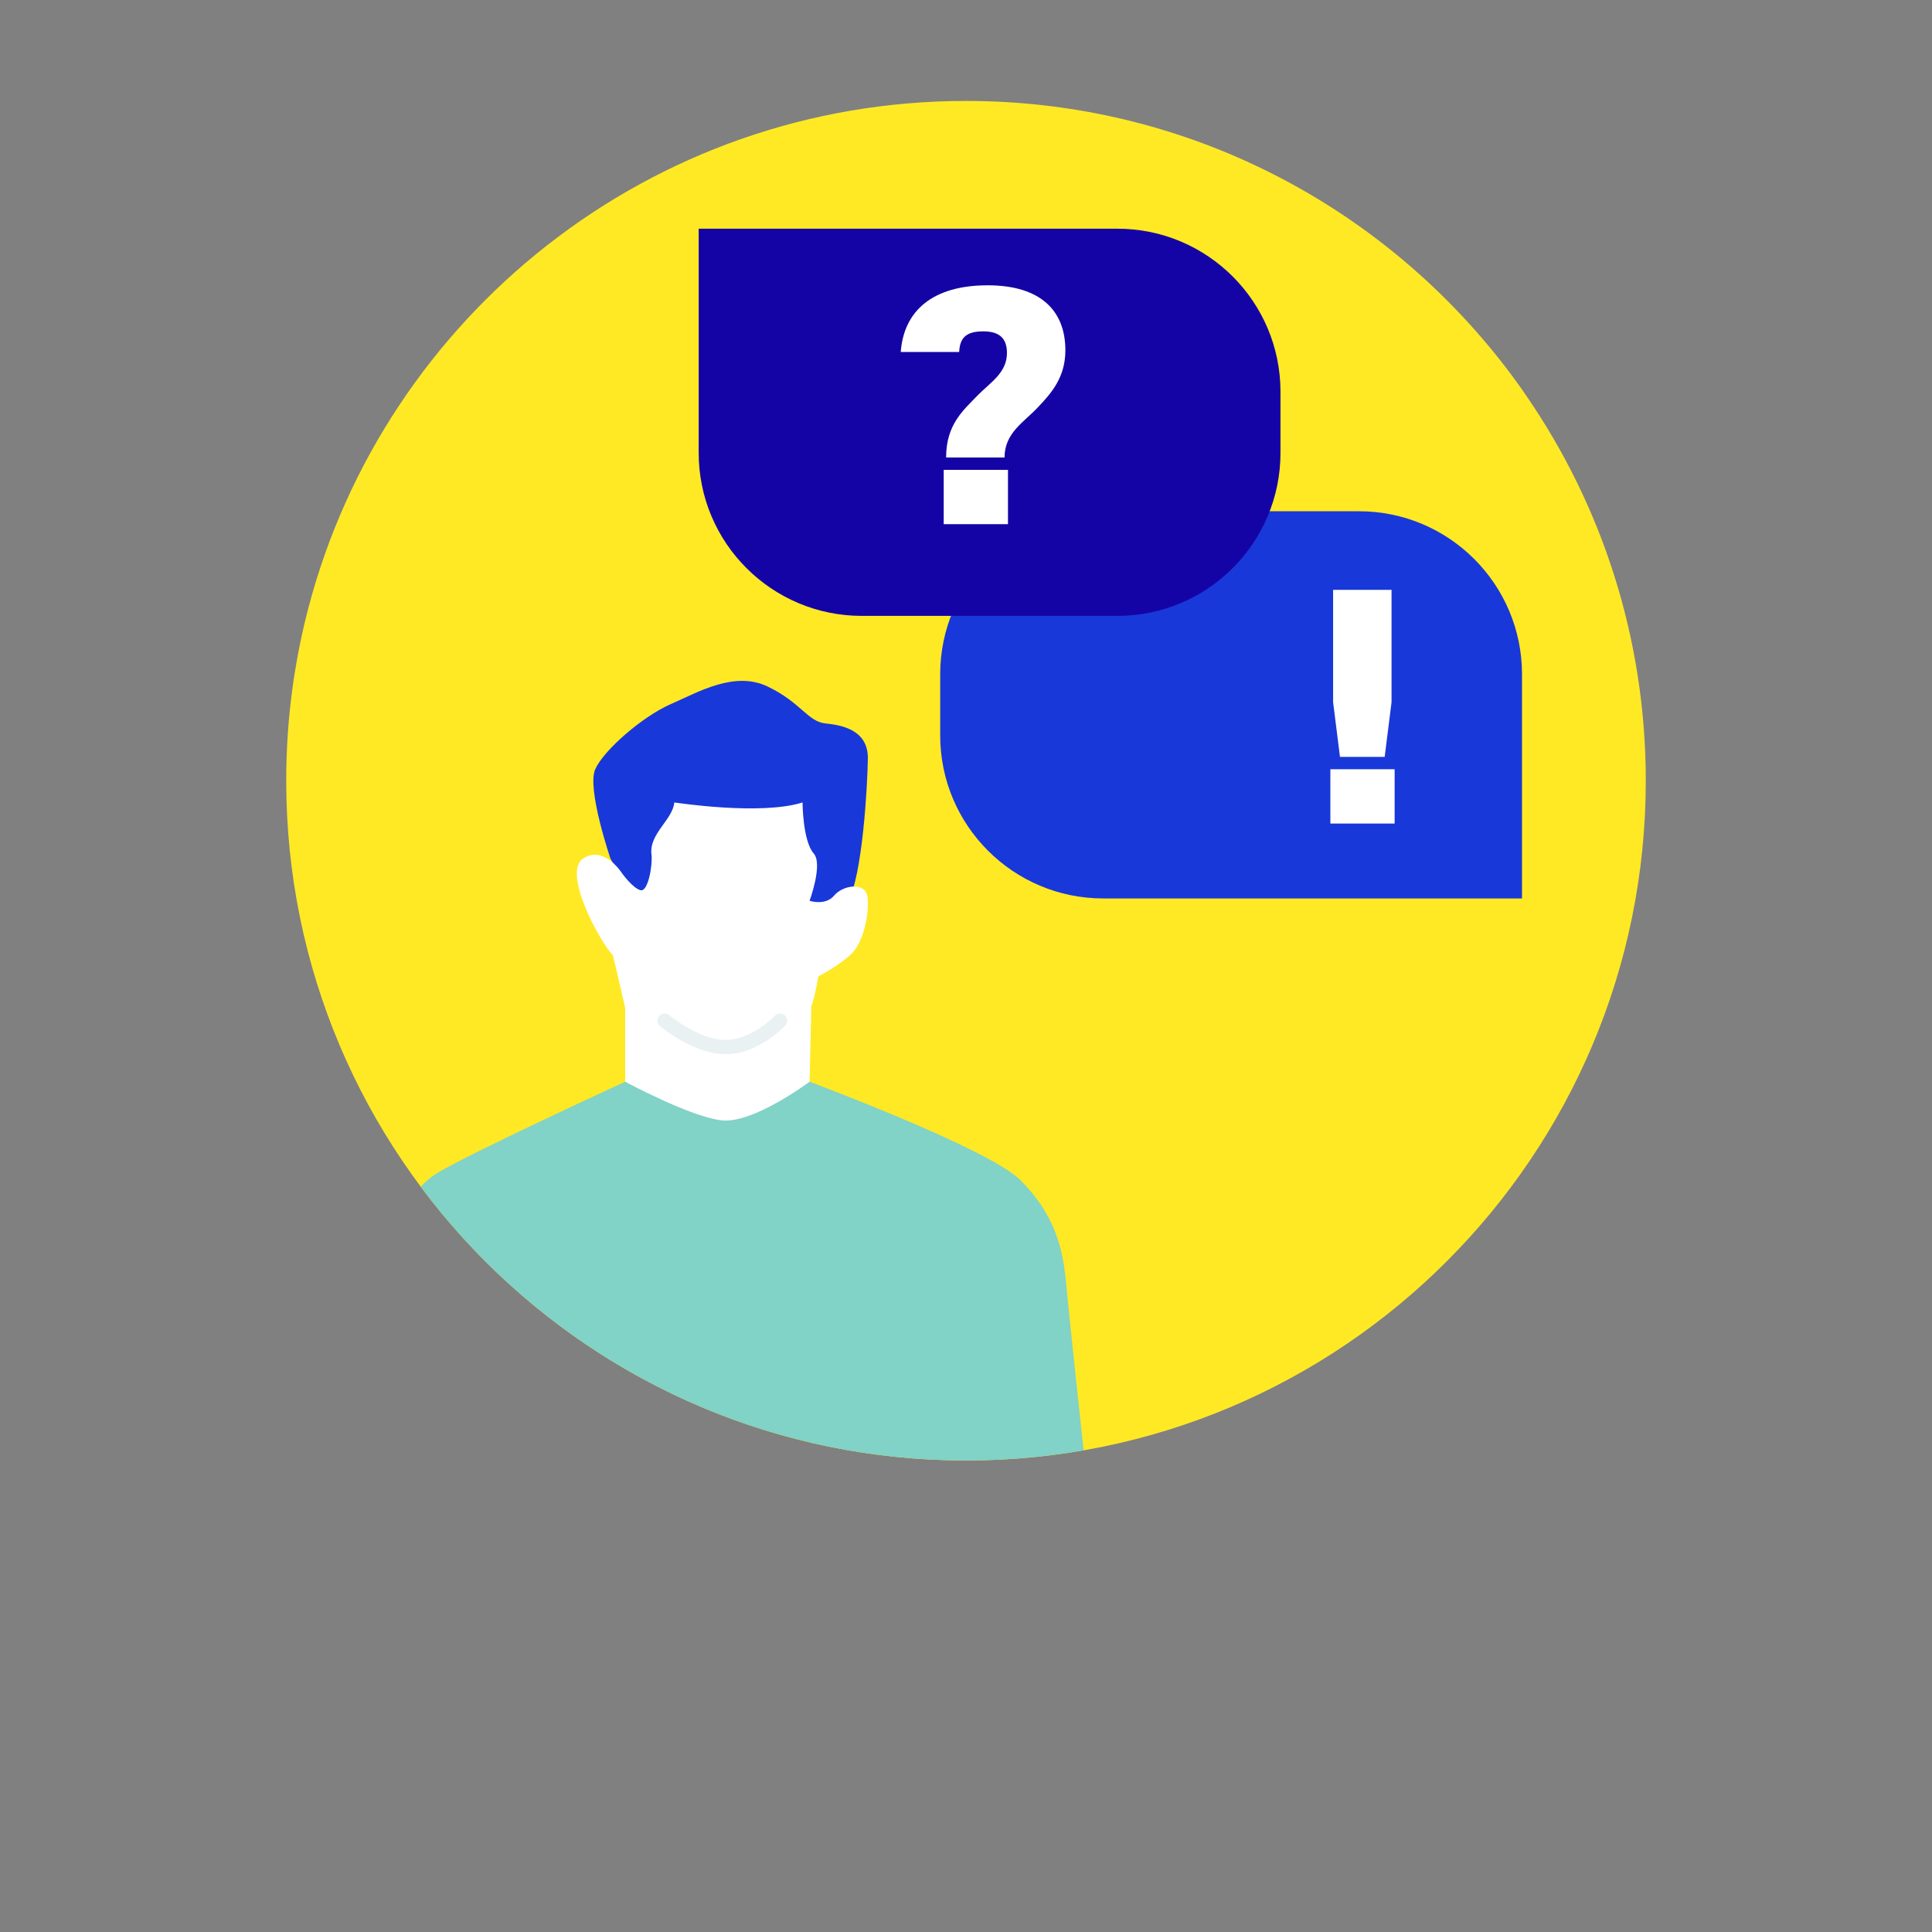 <?xml version="1.0" encoding="UTF-8"?>
<svg id="Ebene_1" xmlns="http://www.w3.org/2000/svg" xmlns:xlink="http://www.w3.org/1999/xlink" version="1.1" viewBox="0 0 270 270">
  <rect x="0" y="0" width="270" height="270" fill="#808080" stroke="none"/>
  <!-- Generator: Adobe Illustrator 29.0.0, SVG Export Plug-In . SVG Version: 2.1.0 Build 186)  -->
  <defs>
    <clipPath id="clippath">
      <path d="M230,109.106c0,52.47-42.53,95-95,95s-95-42.53-95-95c0-4.446.304-8.816.897-13.102.129-.95.274-1.892.441-2.835.311-1.892.692-3.762,1.117-5.617.198-.859.41-1.717.638-2.576C53.771,44.194,90.874,14.106,135,14.106c28.766,0,54.553,12.791,71.964,32.984.517.593,1.018,1.193,1.52,1.801,1.292,1.573,2.538,3.192,3.732,4.856.38.54.768,1.079,1.133,1.627,10.503,15.284,16.651,33.797,16.651,53.732Z" fill="none"/>
    </clipPath>
  </defs>
  <path d="M230,109.106c0,52.47-42.53,95-95,95s-95-42.53-95-95c0-4.446.304-8.816.897-13.102.129-.95.274-1.892.441-2.835.311-1.892.692-3.762,1.117-5.617.198-.859.41-1.717.638-2.576C53.771,44.194,90.874,14.106,135,14.106c28.766,0,54.553,12.791,71.964,32.984.517.593,1.018,1.193,1.52,1.801,1.292,1.573,2.538,3.192,3.732,4.856.38.54.768,1.079,1.133,1.627,10.503,15.284,16.651,33.797,16.651,53.732Z" fill="#ffe924"/>
  <path d="M131.394,71.451h58.524c12.575,0,22.784,10.209,22.784,22.784v8.542c0,12.575-10.209,22.784-22.784,22.784h-35.741c-12.575,0-22.784-10.209-22.784-22.784v-31.325h0Z" transform="translate(344.096 197.01) rotate(180)" fill="#1938d9"/>
  <path d="M97.644,31.962h58.521c12.576,0,22.785,10.21,22.785,22.785v8.538c0,12.576-10.21,22.785-22.785,22.785h-35.737c-12.576,0-22.785-10.21-22.785-22.785v-31.322c0-.001.001-.002.002-.002Z" fill="#1504a5"/>
  <path d="M137.407,46.309c-2.402,0-3.266.912-3.362,2.882h-8.165c.432-5.764,4.467-9.319,12.153-9.319,7.397,0,10.855,3.555,10.855,9.078,0,3.795-1.969,6.004-3.843,7.974-1.921,2.066-4.659,3.554-4.659,7.013h-8.165c0-4.66,2.449-6.629,4.371-8.646,1.778-1.825,4.131-3.17,4.131-5.956,0-2.017-1.009-3.026-3.315-3.026ZM140.866,73.255h-8.982v-7.59h8.982v7.59Z" fill="#fff"/>
  <path d="M194.902,115.095h-8.982v-7.59h8.982v7.59ZM187.265,105.776l-.96-7.638v-15.707h8.165v15.707l-.96,7.638h-6.245Z" fill="#fff"/>
  <g clip-path="url(#clippath)">
    <g>
      <path d="M85.317,120.003s-3.351-9.823-2.124-12.523c1.227-2.7,6.627-7.364,10.554-9.082,3.927-1.718,8.905-4.664,13.534-2.454s5.611,4.909,8.066,5.154,5.982.982,5.936,4.909c-.046,3.927-.782,16.445-2.745,19.881l-7.92,3.191h-20.061l-5.24-9.076Z" fill="#1938d9"/>
      <path d="M87.373,151.17v-10.309s-1.234-5.4-1.725-7.364c-1.718-1.718-7.119-11.536-4.173-13.5,2.946-1.964,5.466,2.059,5.466,2.059,0,0,1.584,2.194,2.634,2.359 1.0.158,1.653-3.534,1.473-4.995-.359-2.91,2.945-4.823,3.191-7.278,0,0,12.05,1.869,17.918,0,0,0,.013,5.373,1.567,7.141,1.307,1.486-.585,6.605-.585,6.605,0,0,2.209.736,3.436-.736s4.418-1.964,4.664.245c.245,2.209-.491,6.382-2.454,8.1s-4.418,2.945-4.418,2.945c0,0-.491,2.945-.982,4.173l-.245,10.554-2.521,10.554h-15.152l-8.093-10.554Z" fill="#fff"/>
      <path d="M151.919,207.133s-2.454-22.581-2.945-27.981c-.491-5.4-1.964-9.818-6.382-14.236-4.418-4.418-29.454-13.745-29.454-13.745,0,0-7.854,5.891-12.273,5.4-4.418-.491-13.493-5.4-13.493-5.4,0,0-21.361,9.818-26.27,12.764-4.909,2.945-8.836,12.764-8.836,12.764l-4.909,30.436s-.186,17.172,1.992,25.37l102.57-25.37Z" fill="#81d2c7"/>
      <path d="M101.408,147.329c-4.464,0-8.986-3.765-9.177-3.925-.422-.355-.476-.985-.121-1.408.356-.422.985-.477,1.409-.122.041.035,4.16,3.455,7.889,3.455,3.656,0,6.85-3.341,6.882-3.374.379-.402,1.01-.422,1.413-.043.402.378.422,1.009.045,1.411-.153.164-3.808,4.006-8.34,4.006Z" fill="#e9f1f2"/>
    </g>
  </g>
</svg>